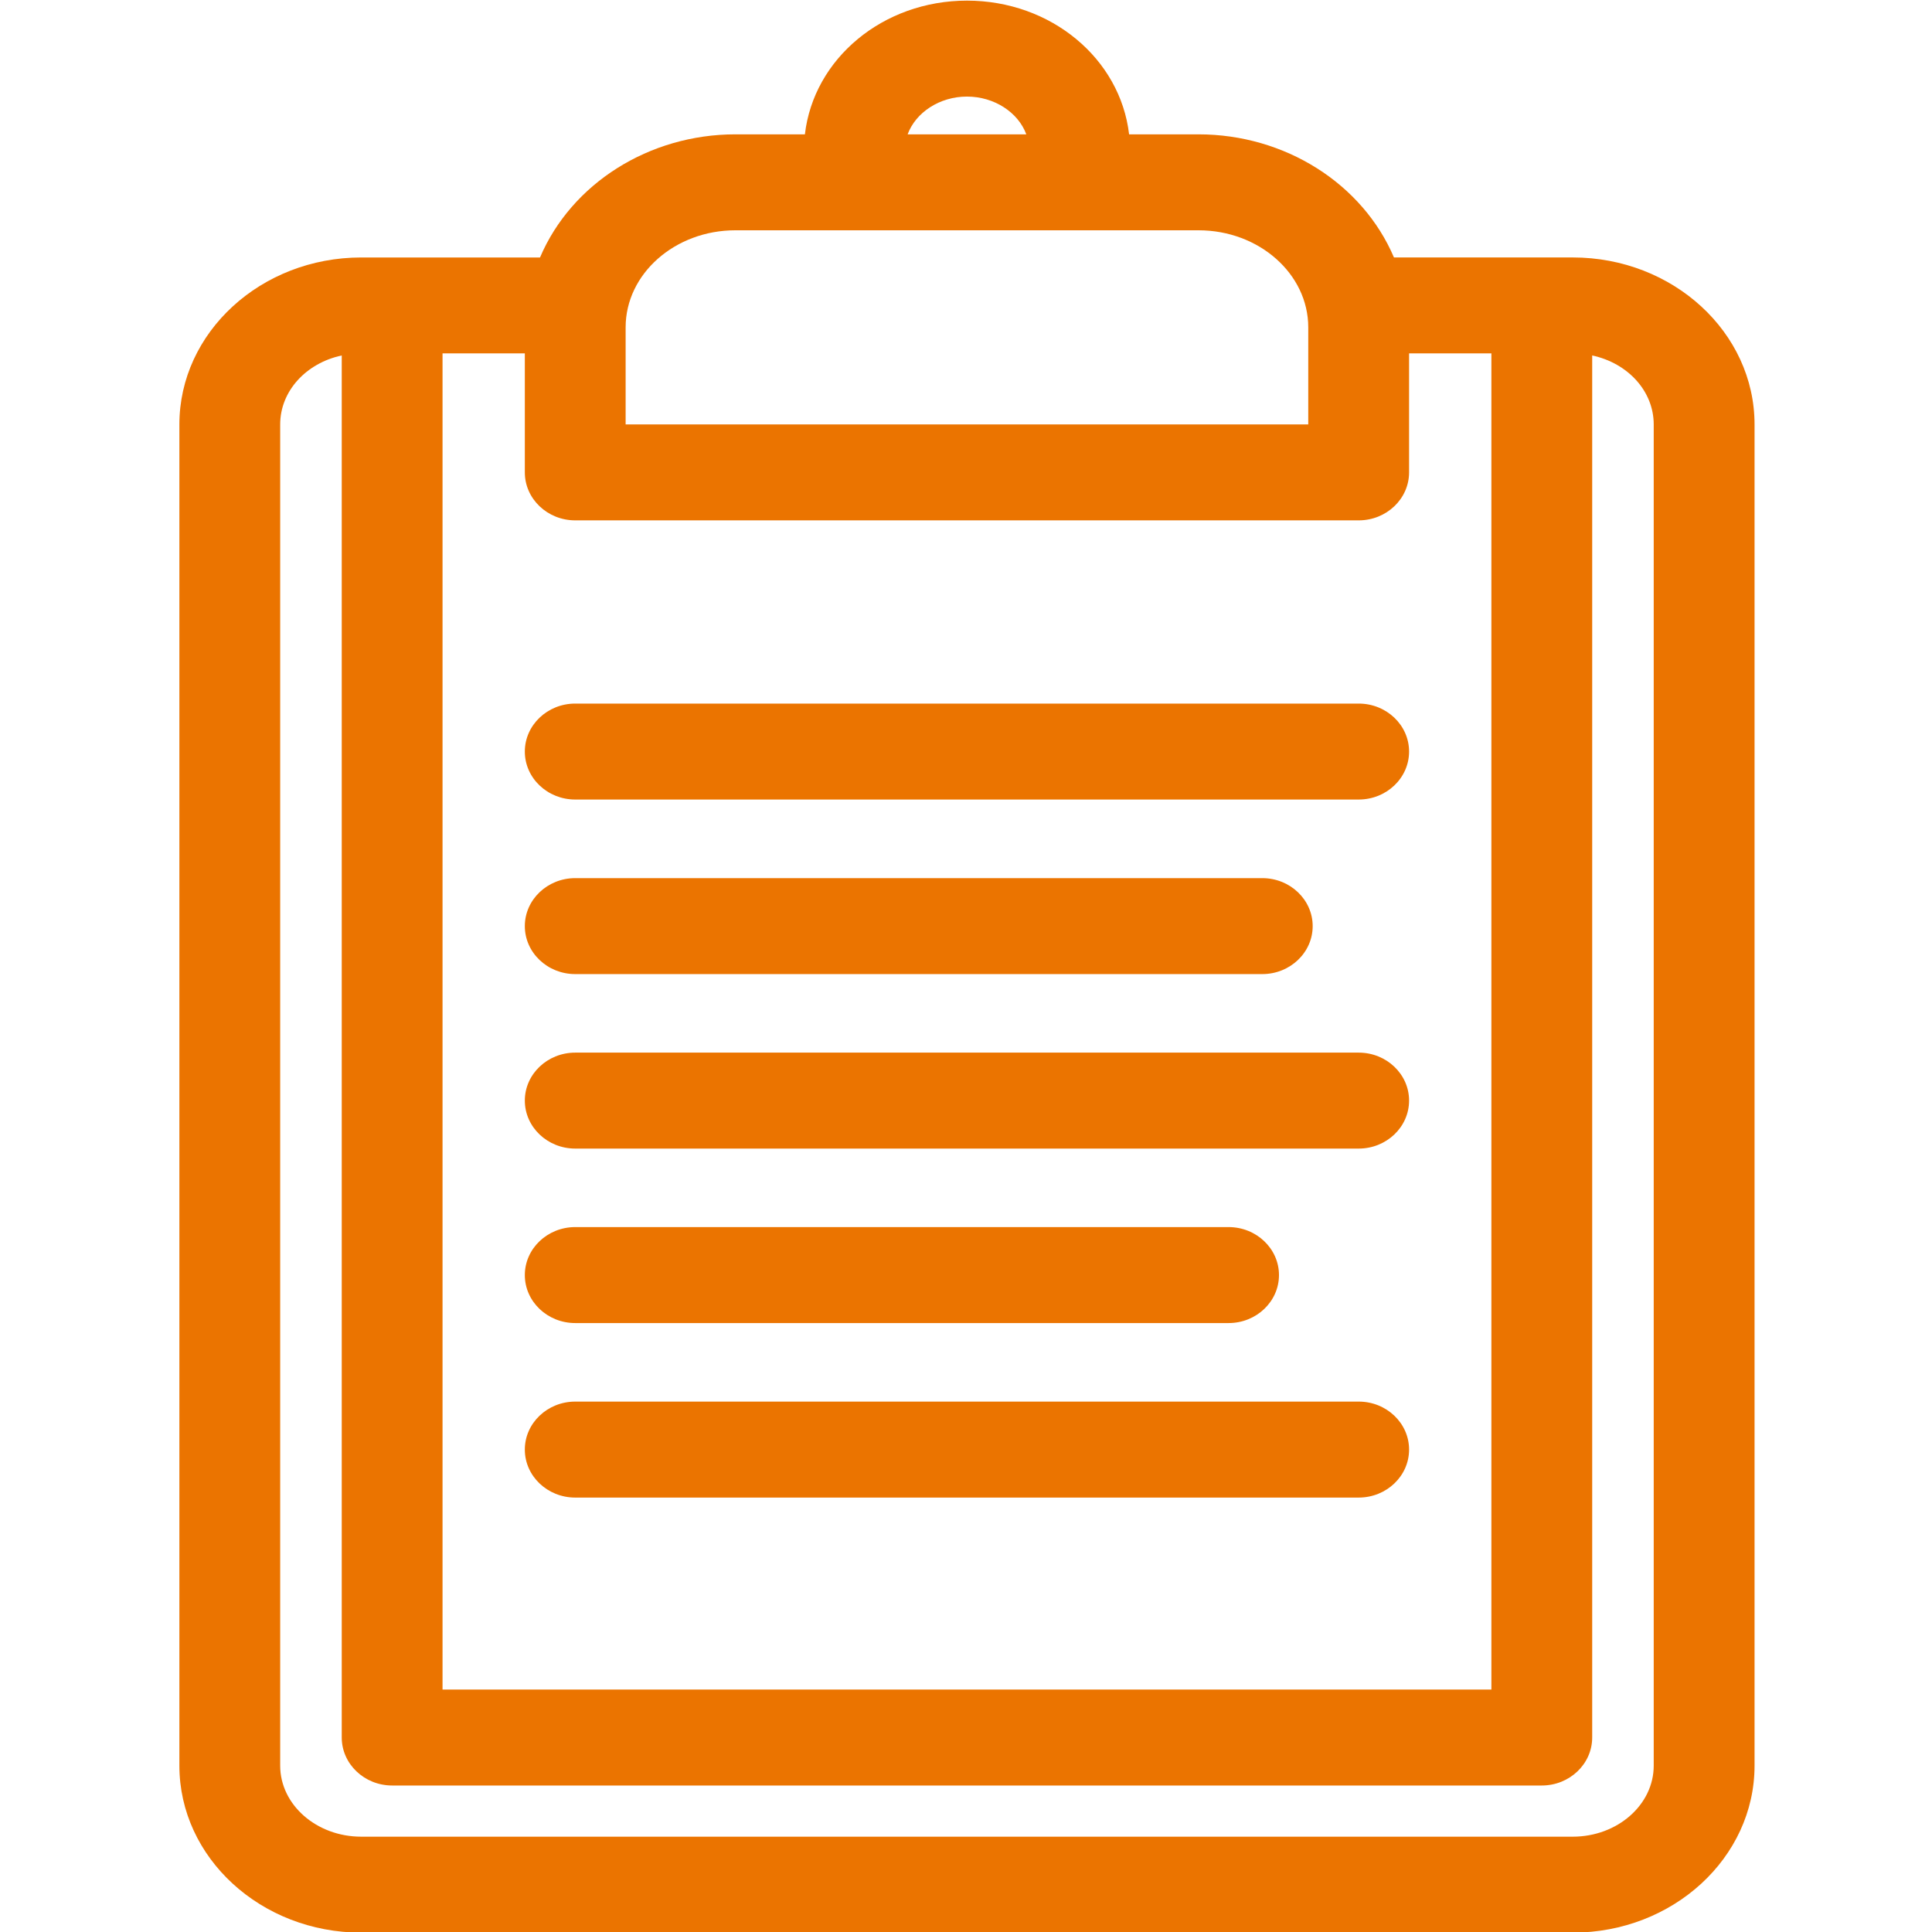 <svg xmlns="http://www.w3.org/2000/svg" viewBox="0 0 86 86"><path d="M70.008 11.46H62.05c-1.401-3.29-4.854-5.48-8.701-5.48H50.26C49.867 2.609 46.785.028 43.044.028S36.22 2.609 35.829 5.98h-3.091c-3.847 0-7.3 2.19-8.7 5.481H16.08c-4.464 0-8.095 3.334-8.095 7.433v59.702c0 4.098 3.631 7.432 8.095 7.432h53.928c4.463 0 8.093-3.334 8.093-7.432V18.893c0-4.099-3.631-7.433-8.093-7.433zM40.402 5.98c.359-.974 1.423-1.681 2.641-1.681s2.282.706 2.641 1.681h-5.282zM27.849 18.892v-4.32c0-2.382 2.193-4.321 4.887-4.321h20.612c2.695 0 4.887 1.939 4.887 4.321v4.32H27.849zm-2.244 4.271H60.48c1.237 0 2.243-.958 2.243-2.136v-5.296h3.664v59.476H19.699V15.731h3.663v5.296c0 1.178 1.006 2.136 2.243 2.136zm-8.149 56.316h51.175c1.237 0 2.243-.958 2.243-2.136v-61.52c1.592.341 2.739 1.592 2.739 3.07v59.702c0 1.743-1.617 3.162-3.606 3.162H16.08c-1.989 0-3.608-1.419-3.608-3.162V18.893c0-1.479 1.147-2.729 2.74-3.07v61.52c0 1.177 1.007 2.136 2.244 2.136zm8.149-43.889H60.48c1.237 0 2.243-.957 2.243-2.135s-1.006-2.136-2.243-2.136H25.605c-1.237 0-2.243.958-2.243 2.136 0 1.178 1.006 2.135 2.243 2.135zm0 7.77h30.584c1.237 0 2.243-.957 2.243-2.135s-1.006-2.136-2.243-2.136H25.605c-1.237 0-2.243.958-2.243 2.136 0 1.178 1.006 2.135 2.243 2.135zm34.875 3.496H25.605c-1.237 0-2.243.957-2.243 2.135s1.006 2.136 2.243 2.136H60.48c1.237 0 2.243-.958 2.243-2.136 0-1.178-1.006-2.135-2.243-2.135zM25.605 58.894h29.084c1.237 0 2.243-.958 2.243-2.136 0-1.178-1.006-2.136-2.243-2.136H25.605c-1.237 0-2.243.958-2.243 2.136 0 1.178 1.006 2.136 2.243 2.136zM60.48 62.39H25.605c-1.237 0-2.243.958-2.243 2.136 0 1.178 1.006 2.136 2.243 2.136H60.48c1.237 0 2.243-.958 2.243-2.136 0-1.178-1.006-2.136-2.243-2.136z" fill="#EB7400"/><path d="M.043.028h86v86h-86z" fill="none"/></svg>